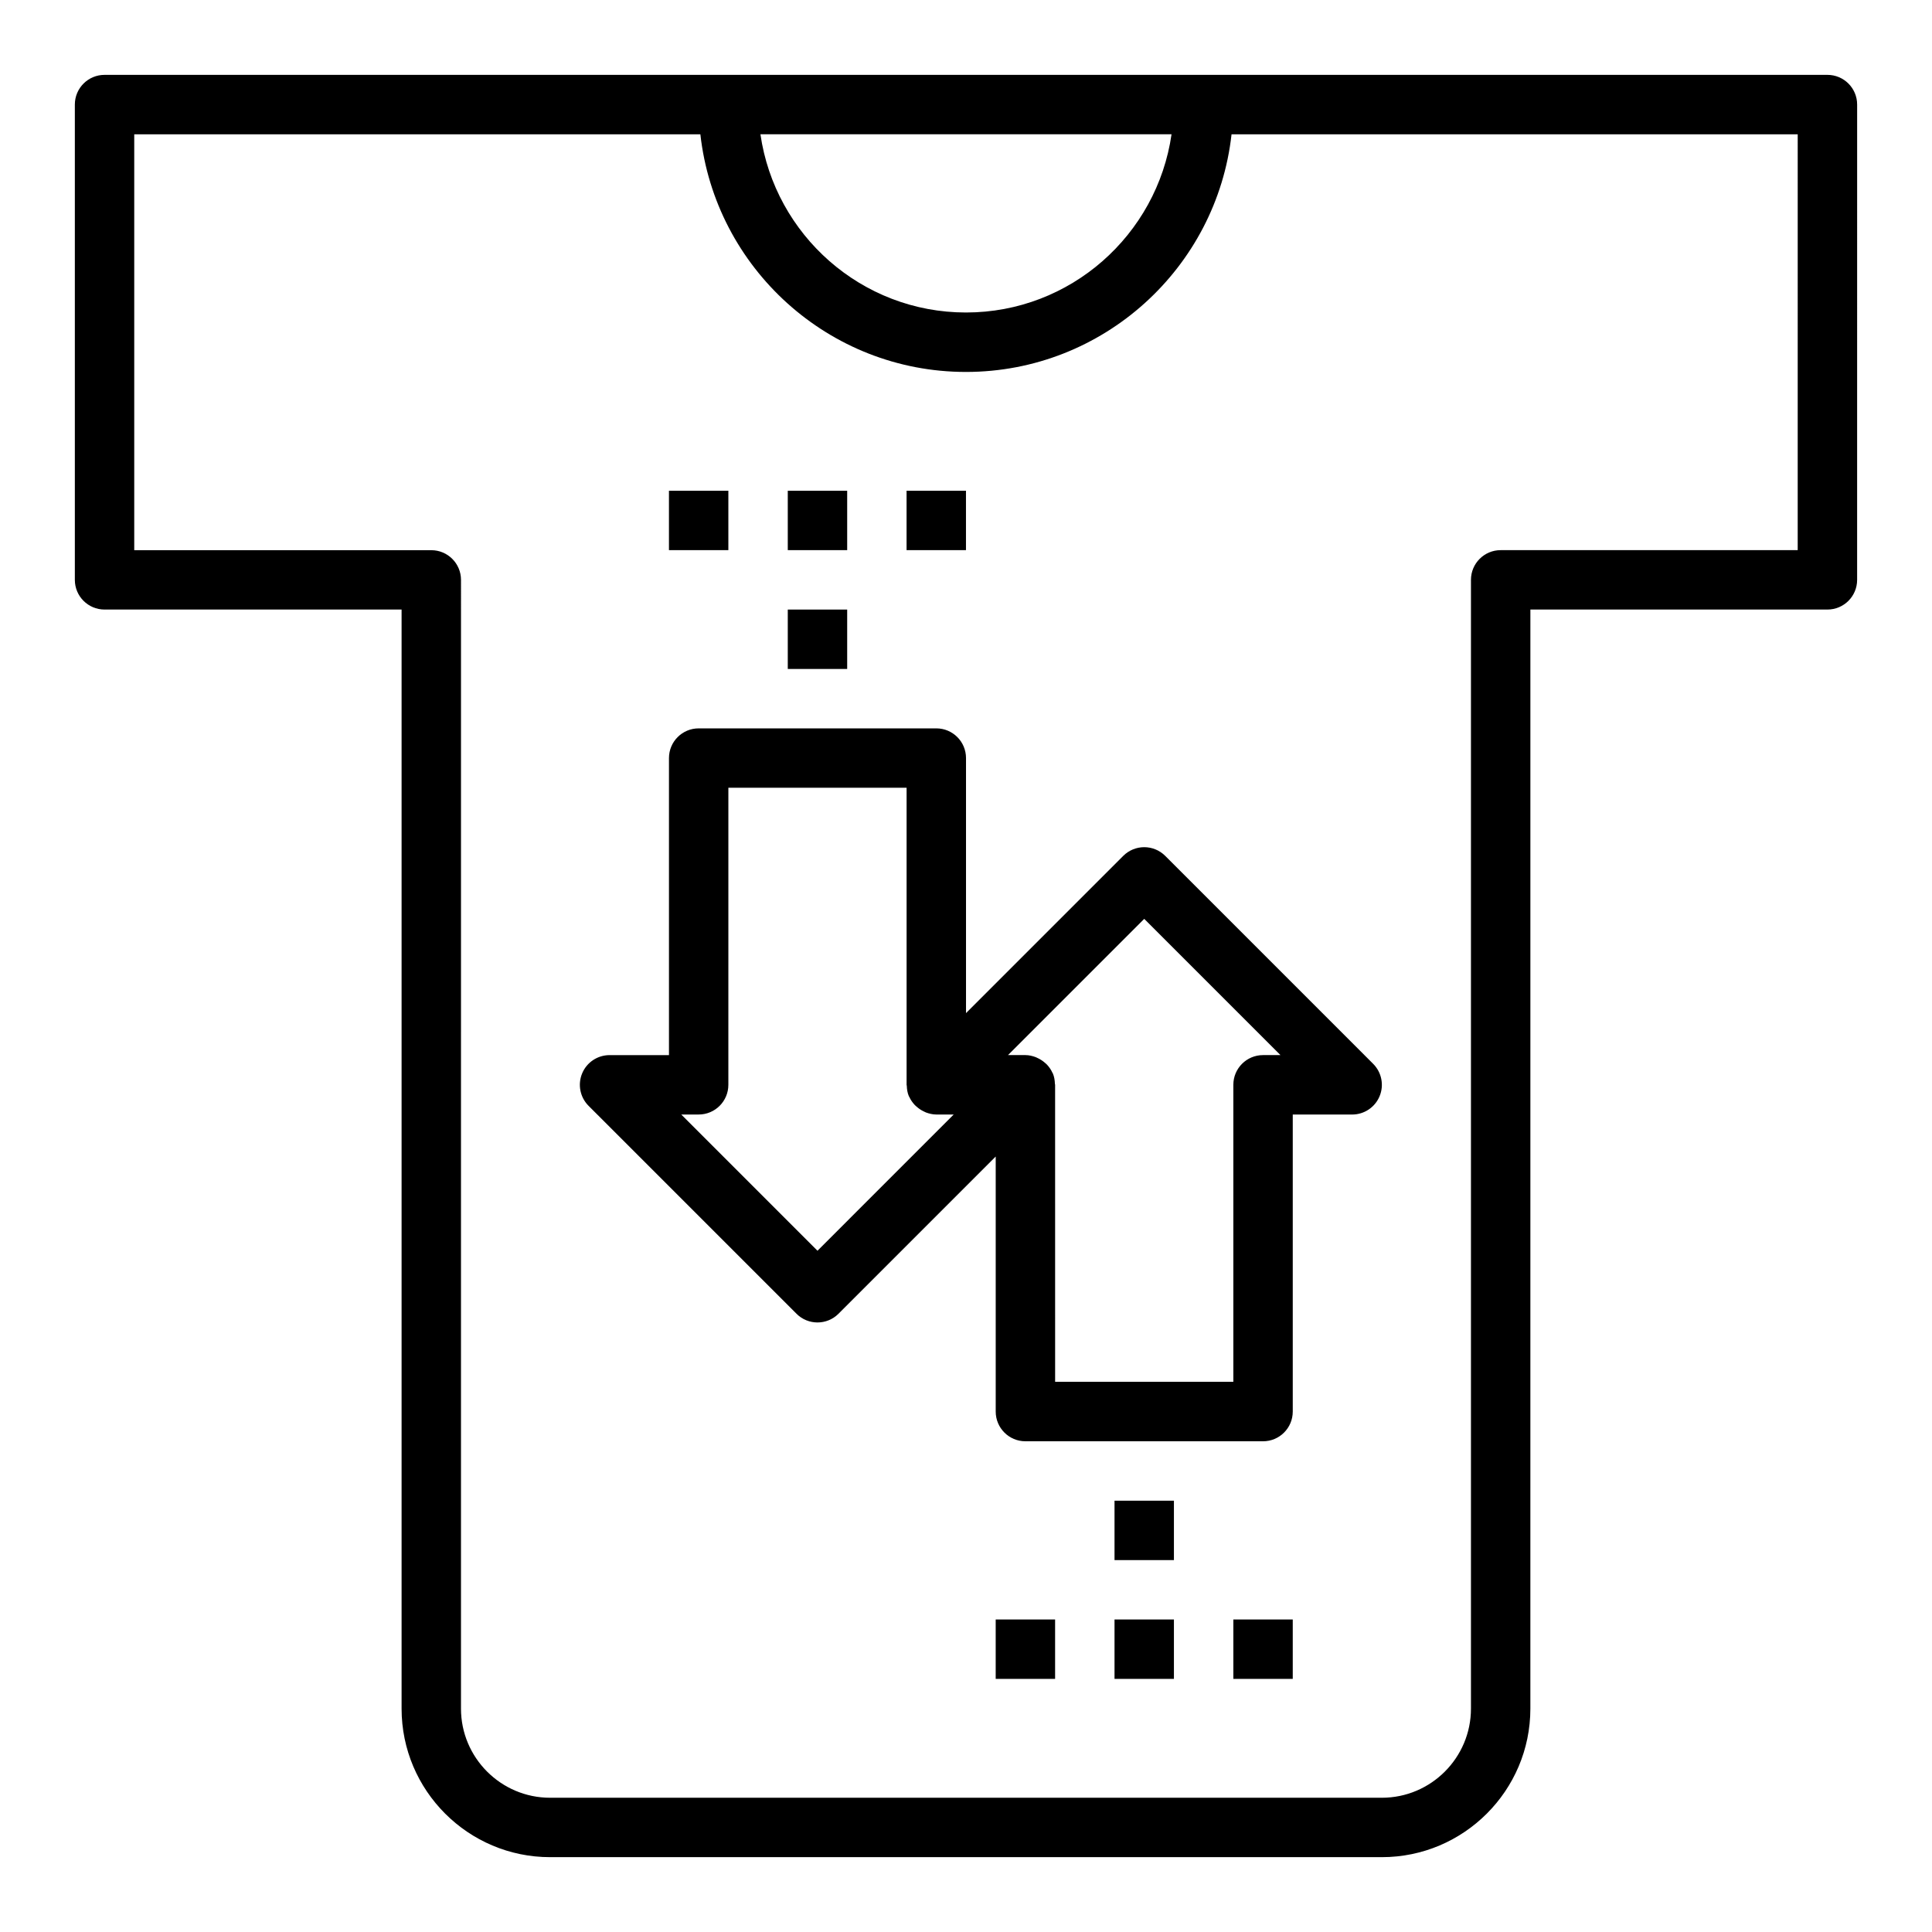 <?xml version="1.0" encoding="UTF-8"?>
<!-- Uploaded to: ICON Repo, www.svgrepo.com, Generator: ICON Repo Mixer Tools -->
<svg fill="#000000" width="800px" height="800px" version="1.1" viewBox="144 144 512 512" xmlns="http://www.w3.org/2000/svg">
 <g>
  <path d="m628.29 163.84h-456.58c-4.348 0-7.875 3.519-7.875 7.875v125.95c0 4.352 3.527 7.871 7.871 7.871h78.719v291.27c0 21.703 17.656 39.359 39.359 39.359h220.42c21.703 0 39.359-17.656 39.359-39.359l0.004-291.27h78.719c4.344 0 7.871-3.519 7.871-7.871l0.004-125.95c0-4.356-3.527-7.875-7.871-7.875zm-173.82 15.746c-3.84 26.656-26.773 47.23-54.473 47.23-27.703 0-50.633-20.578-54.473-47.23zm165.94 110.21h-78.719c-4.344 0-7.871 3.519-7.871 7.871v299.14c0 13.02-10.598 23.617-23.617 23.617h-220.42c-13.02 0-23.617-10.598-23.617-23.617l0.004-299.13c0-4.352-3.527-7.871-7.871-7.871l-78.723-0.004v-110.21h150.03c3.938 35.367 33.984 62.977 70.383 62.977 36.398 0 66.457-27.605 70.383-62.977h150.04z"/>
  <path d="m452.8 370.82c-3.078-3.078-8.055-3.078-11.133 0l-41.664 41.668v-67.59c0-4.352-3.527-7.871-7.871-7.871h-62.977c-4.344 0-7.871 3.519-7.871 7.871v78.719h-15.742c-3.18 0-6.055 1.914-7.273 4.856-1.219 2.945-0.543 6.328 1.707 8.582l55.105 55.105c1.531 1.535 3.547 2.305 5.559 2.305 2.016 0 4.031-0.77 5.566-2.305l41.668-41.668v67.59c0 4.352 3.527 7.871 7.871 7.871h62.977c4.344 0 7.871-3.519 7.871-7.871v-78.719h15.742c3.18 0 6.055-1.914 7.273-4.856 1.219-2.945 0.543-6.328-1.707-8.582zm-92.16 104.64-36.098-36.102h4.609c4.344 0 7.871-3.519 7.871-7.871l0.004-78.723h47.23v78.719c0 0.102 0.055 0.188 0.055 0.293 0.031 0.922 0.172 1.844 0.543 2.723 0 0.008 0.008 0.016 0.016 0.023 0.031 0.07 0.086 0.125 0.117 0.195 0.355 0.789 0.844 1.473 1.41 2.086 0.188 0.203 0.395 0.363 0.598 0.543 0.504 0.441 1.047 0.812 1.645 1.109 0.25 0.125 0.48 0.25 0.738 0.355 0.871 0.316 1.785 0.547 2.75 0.547h4.613zm118.08-51.848c-4.344 0-7.871 3.519-7.871 7.871v78.719h-47.23l-0.004-78.715c0-0.102-0.055-0.188-0.055-0.293-0.031-0.922-0.172-1.844-0.543-2.723 0-0.008-0.008-0.016-0.016-0.023-0.031-0.07-0.086-0.125-0.117-0.195-0.355-0.789-0.836-1.473-1.402-2.086-0.188-0.203-0.395-0.363-0.598-0.543-0.504-0.441-1.047-0.805-1.637-1.102-0.25-0.125-0.48-0.25-0.746-0.355-0.875-0.324-1.789-0.555-2.758-0.555h-4.613l36.102-36.102 36.102 36.102z"/>
  <path d="m352.77 305.54h15.742v15.742h-15.742z"/>
  <path d="m384.25 274.05h15.742v15.742h-15.742z"/>
  <path d="m352.77 274.05h15.742v15.742h-15.742z"/>
  <path d="m321.28 274.05h15.742v15.742h-15.742z"/>
  <path d="m407.87 573.18h15.742v15.742h-15.742z"/>
  <path d="m439.36 573.18h15.742v15.742h-15.742z"/>
  <path d="m470.85 573.18h15.742v15.742h-15.742z"/>
  <path d="m439.36 541.7h15.742v15.742h-15.742z"/>
 </g>
</svg>